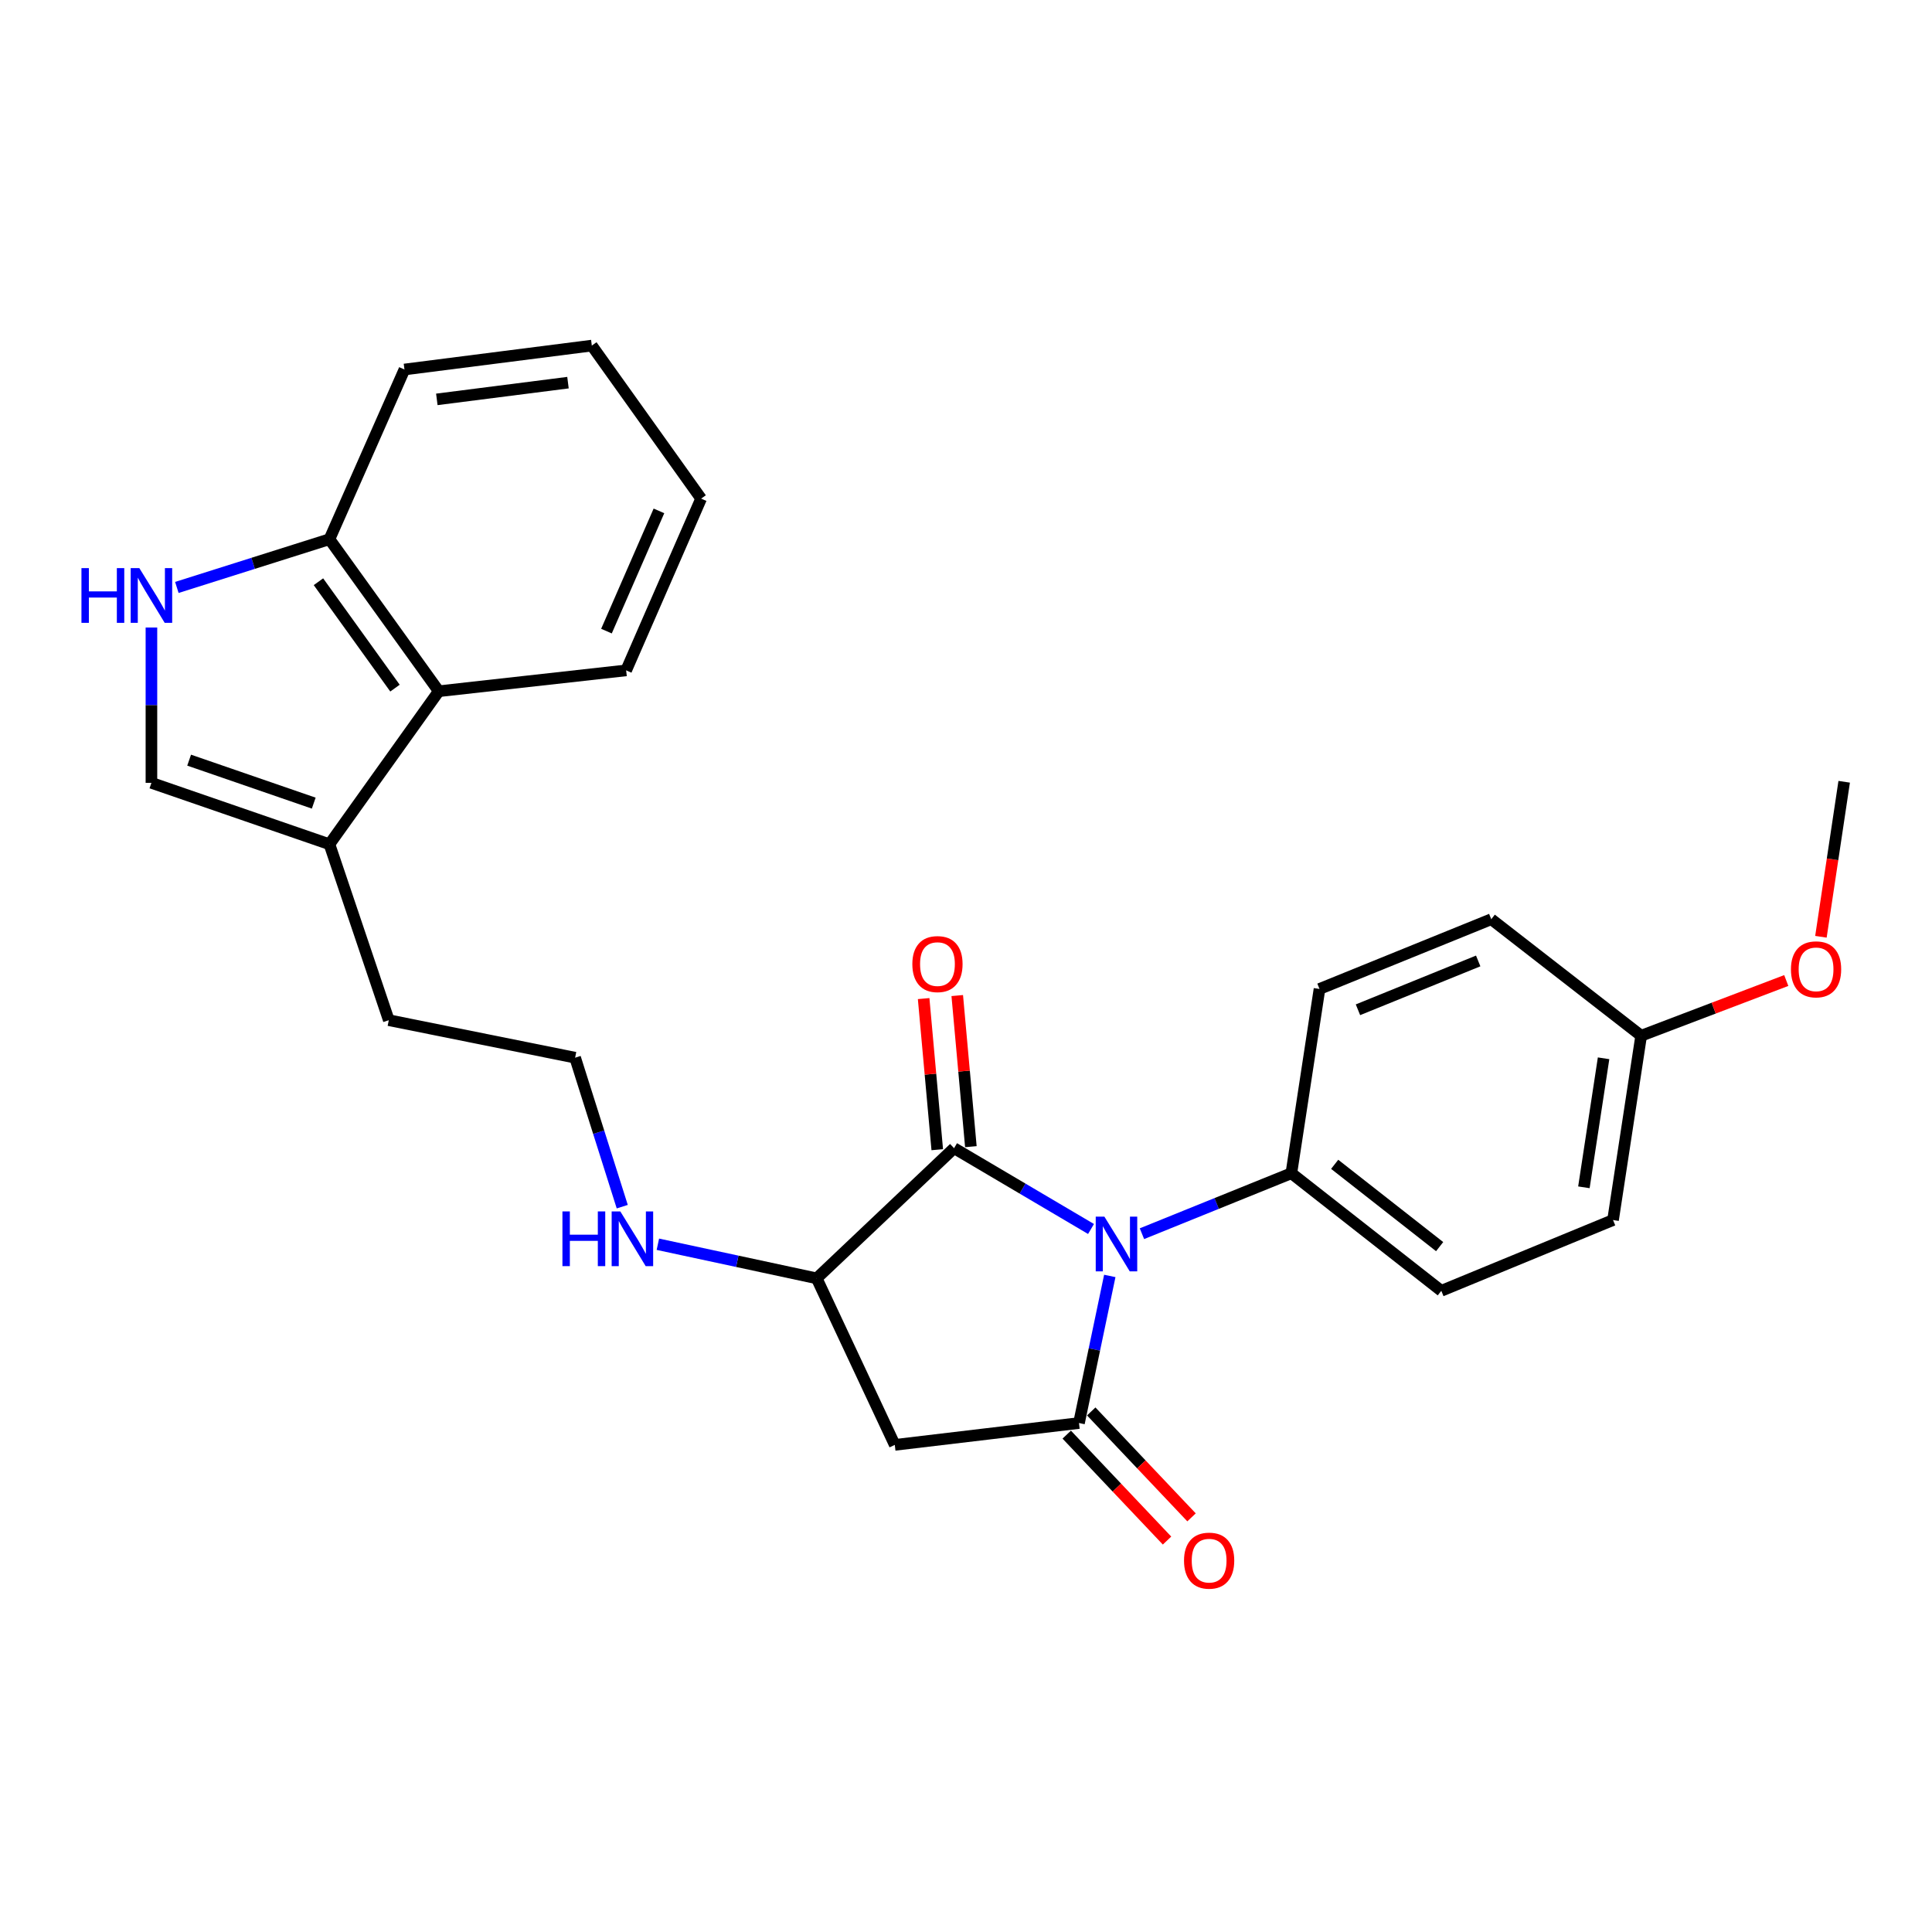 <?xml version='1.0' encoding='iso-8859-1'?>
<svg version='1.1' baseProfile='full'
              xmlns='http://www.w3.org/2000/svg'
                      xmlns:rdkit='http://www.rdkit.org/xml'
                      xmlns:xlink='http://www.w3.org/1999/xlink'
                  xml:space='preserve'
width='1000px' height='1000px' viewBox='0 0 1000 1000'>
<!-- END OF HEADER -->
<rect style='opacity:1.0;fill:#FFFFFF;stroke:none' width='1000' height='1000' x='0' y='0'> </rect>
<path class='bond-0' d='M 574.427,660.423 L 566.454,698.49' style='fill:none;fill-rule:evenodd;stroke:#0000FF;stroke-width:6px;stroke-linecap:butt;stroke-linejoin:miter;stroke-opacity:1' />
<path class='bond-0' d='M 566.454,698.49 L 558.481,736.558' style='fill:none;fill-rule:evenodd;stroke:#000000;stroke-width:6px;stroke-linecap:butt;stroke-linejoin:miter;stroke-opacity:1' />
<path class='bond-1' d='M 564.708,636.12 L 529.266,615.209' style='fill:none;fill-rule:evenodd;stroke:#0000FF;stroke-width:6px;stroke-linecap:butt;stroke-linejoin:miter;stroke-opacity:1' />
<path class='bond-1' d='M 529.266,615.209 L 493.824,594.299' style='fill:none;fill-rule:evenodd;stroke:#000000;stroke-width:6px;stroke-linecap:butt;stroke-linejoin:miter;stroke-opacity:1' />
<path class='bond-7' d='M 591.07,638.561 L 629.738,622.912' style='fill:none;fill-rule:evenodd;stroke:#0000FF;stroke-width:6px;stroke-linecap:butt;stroke-linejoin:miter;stroke-opacity:1' />
<path class='bond-7' d='M 629.738,622.912 L 668.407,607.264' style='fill:none;fill-rule:evenodd;stroke:#000000;stroke-width:6px;stroke-linecap:butt;stroke-linejoin:miter;stroke-opacity:1' />
<path class='bond-2' d='M 558.481,736.558 L 463.14,747.873' style='fill:none;fill-rule:evenodd;stroke:#000000;stroke-width:6px;stroke-linecap:butt;stroke-linejoin:miter;stroke-opacity:1' />
<path class='bond-10' d='M 552.139,742.563 L 578.096,769.979' style='fill:none;fill-rule:evenodd;stroke:#000000;stroke-width:6px;stroke-linecap:butt;stroke-linejoin:miter;stroke-opacity:1' />
<path class='bond-10' d='M 578.096,769.979 L 604.054,797.394' style='fill:none;fill-rule:evenodd;stroke:#FF0000;stroke-width:6px;stroke-linecap:butt;stroke-linejoin:miter;stroke-opacity:1' />
<path class='bond-10' d='M 564.823,730.554 L 590.78,757.97' style='fill:none;fill-rule:evenodd;stroke:#000000;stroke-width:6px;stroke-linecap:butt;stroke-linejoin:miter;stroke-opacity:1' />
<path class='bond-10' d='M 590.78,757.97 L 616.738,785.385' style='fill:none;fill-rule:evenodd;stroke:#FF0000;stroke-width:6px;stroke-linecap:butt;stroke-linejoin:miter;stroke-opacity:1' />
<path class='bond-3' d='M 493.824,594.299 L 422.714,661.673' style='fill:none;fill-rule:evenodd;stroke:#000000;stroke-width:6px;stroke-linecap:butt;stroke-linejoin:miter;stroke-opacity:1' />
<path class='bond-11' d='M 502.522,593.515 L 498.996,554.407' style='fill:none;fill-rule:evenodd;stroke:#000000;stroke-width:6px;stroke-linecap:butt;stroke-linejoin:miter;stroke-opacity:1' />
<path class='bond-11' d='M 498.996,554.407 L 495.471,515.299' style='fill:none;fill-rule:evenodd;stroke:#FF0000;stroke-width:6px;stroke-linecap:butt;stroke-linejoin:miter;stroke-opacity:1' />
<path class='bond-11' d='M 485.125,595.083 L 481.6,555.975' style='fill:none;fill-rule:evenodd;stroke:#000000;stroke-width:6px;stroke-linecap:butt;stroke-linejoin:miter;stroke-opacity:1' />
<path class='bond-11' d='M 481.6,555.975 L 478.074,516.867' style='fill:none;fill-rule:evenodd;stroke:#FF0000;stroke-width:6px;stroke-linecap:butt;stroke-linejoin:miter;stroke-opacity:1' />
<path class='bond-26' d='M 463.14,747.873 L 422.714,661.673' style='fill:none;fill-rule:evenodd;stroke:#000000;stroke-width:6px;stroke-linecap:butt;stroke-linejoin:miter;stroke-opacity:1' />
<path class='bond-12' d='M 422.714,661.673 L 381.613,652.846' style='fill:none;fill-rule:evenodd;stroke:#000000;stroke-width:6px;stroke-linecap:butt;stroke-linejoin:miter;stroke-opacity:1' />
<path class='bond-12' d='M 381.613,652.846 L 340.513,644.019' style='fill:none;fill-rule:evenodd;stroke:#0000FF;stroke-width:6px;stroke-linecap:butt;stroke-linejoin:miter;stroke-opacity:1' />
<path class='bond-4' d='M 78.38,324.803 L 78.38,365.001' style='fill:none;fill-rule:evenodd;stroke:#0000FF;stroke-width:6px;stroke-linecap:butt;stroke-linejoin:miter;stroke-opacity:1' />
<path class='bond-4' d='M 78.38,365.001 L 78.38,405.199' style='fill:none;fill-rule:evenodd;stroke:#000000;stroke-width:6px;stroke-linecap:butt;stroke-linejoin:miter;stroke-opacity:1' />
<path class='bond-28' d='M 91.536,304.06 L 131.027,291.579' style='fill:none;fill-rule:evenodd;stroke:#0000FF;stroke-width:6px;stroke-linecap:butt;stroke-linejoin:miter;stroke-opacity:1' />
<path class='bond-28' d='M 131.027,291.579 L 170.519,279.097' style='fill:none;fill-rule:evenodd;stroke:#000000;stroke-width:6px;stroke-linecap:butt;stroke-linejoin:miter;stroke-opacity:1' />
<path class='bond-5' d='M 78.38,405.199 L 170.519,436.979' style='fill:none;fill-rule:evenodd;stroke:#000000;stroke-width:6px;stroke-linecap:butt;stroke-linejoin:miter;stroke-opacity:1' />
<path class='bond-5' d='M 97.897,393.454 L 162.393,415.7' style='fill:none;fill-rule:evenodd;stroke:#000000;stroke-width:6px;stroke-linecap:butt;stroke-linejoin:miter;stroke-opacity:1' />
<path class='bond-6' d='M 170.519,436.979 L 201.241,528.041' style='fill:none;fill-rule:evenodd;stroke:#000000;stroke-width:6px;stroke-linecap:butt;stroke-linejoin:miter;stroke-opacity:1' />
<path class='bond-8' d='M 170.519,436.979 L 227.112,357.776' style='fill:none;fill-rule:evenodd;stroke:#000000;stroke-width:6px;stroke-linecap:butt;stroke-linejoin:miter;stroke-opacity:1' />
<path class='bond-13' d='M 668.407,607.264 L 746.018,668.126' style='fill:none;fill-rule:evenodd;stroke:#000000;stroke-width:6px;stroke-linecap:butt;stroke-linejoin:miter;stroke-opacity:1' />
<path class='bond-13' d='M 690.827,602.648 L 745.155,645.252' style='fill:none;fill-rule:evenodd;stroke:#000000;stroke-width:6px;stroke-linecap:butt;stroke-linejoin:miter;stroke-opacity:1' />
<path class='bond-14' d='M 668.407,607.264 L 682.972,511.884' style='fill:none;fill-rule:evenodd;stroke:#000000;stroke-width:6px;stroke-linecap:butt;stroke-linejoin:miter;stroke-opacity:1' />
<path class='bond-9' d='M 227.112,357.776 L 170.519,279.097' style='fill:none;fill-rule:evenodd;stroke:#000000;stroke-width:6px;stroke-linecap:butt;stroke-linejoin:miter;stroke-opacity:1' />
<path class='bond-9' d='M 204.443,356.174 L 164.828,301.098' style='fill:none;fill-rule:evenodd;stroke:#000000;stroke-width:6px;stroke-linecap:butt;stroke-linejoin:miter;stroke-opacity:1' />
<path class='bond-21' d='M 227.112,357.776 L 324.093,346.986' style='fill:none;fill-rule:evenodd;stroke:#000000;stroke-width:6px;stroke-linecap:butt;stroke-linejoin:miter;stroke-opacity:1' />
<path class='bond-22' d='M 170.519,279.097 L 209.344,191.248' style='fill:none;fill-rule:evenodd;stroke:#000000;stroke-width:6px;stroke-linecap:butt;stroke-linejoin:miter;stroke-opacity:1' />
<path class='bond-18' d='M 322.076,624.571 L 309.877,586.015' style='fill:none;fill-rule:evenodd;stroke:#0000FF;stroke-width:6px;stroke-linecap:butt;stroke-linejoin:miter;stroke-opacity:1' />
<path class='bond-18' d='M 309.877,586.015 L 297.679,547.458' style='fill:none;fill-rule:evenodd;stroke:#000000;stroke-width:6px;stroke-linecap:butt;stroke-linejoin:miter;stroke-opacity:1' />
<path class='bond-16' d='M 746.018,668.126 L 834.906,631.494' style='fill:none;fill-rule:evenodd;stroke:#000000;stroke-width:6px;stroke-linecap:butt;stroke-linejoin:miter;stroke-opacity:1' />
<path class='bond-17' d='M 682.972,511.884 L 771.879,475.785' style='fill:none;fill-rule:evenodd;stroke:#000000;stroke-width:6px;stroke-linecap:butt;stroke-linejoin:miter;stroke-opacity:1' />
<path class='bond-17' d='M 702.879,522.653 L 765.114,497.384' style='fill:none;fill-rule:evenodd;stroke:#000000;stroke-width:6px;stroke-linecap:butt;stroke-linejoin:miter;stroke-opacity:1' />
<path class='bond-15' d='M 849.462,536.095 L 771.879,475.785' style='fill:none;fill-rule:evenodd;stroke:#000000;stroke-width:6px;stroke-linecap:butt;stroke-linejoin:miter;stroke-opacity:1' />
<path class='bond-20' d='M 849.462,536.095 L 887.015,521.805' style='fill:none;fill-rule:evenodd;stroke:#000000;stroke-width:6px;stroke-linecap:butt;stroke-linejoin:miter;stroke-opacity:1' />
<path class='bond-20' d='M 887.015,521.805 L 924.568,507.515' style='fill:none;fill-rule:evenodd;stroke:#FF0000;stroke-width:6px;stroke-linecap:butt;stroke-linejoin:miter;stroke-opacity:1' />
<path class='bond-27' d='M 849.462,536.095 L 834.906,631.494' style='fill:none;fill-rule:evenodd;stroke:#000000;stroke-width:6px;stroke-linecap:butt;stroke-linejoin:miter;stroke-opacity:1' />
<path class='bond-27' d='M 830.011,547.77 L 819.822,614.55' style='fill:none;fill-rule:evenodd;stroke:#000000;stroke-width:6px;stroke-linecap:butt;stroke-linejoin:miter;stroke-opacity:1' />
<path class='bond-19' d='M 297.679,547.458 L 201.241,528.041' style='fill:none;fill-rule:evenodd;stroke:#000000;stroke-width:6px;stroke-linecap:butt;stroke-linejoin:miter;stroke-opacity:1' />
<path class='bond-23' d='M 942.506,484.874 L 948.526,444.76' style='fill:none;fill-rule:evenodd;stroke:#FF0000;stroke-width:6px;stroke-linecap:butt;stroke-linejoin:miter;stroke-opacity:1' />
<path class='bond-23' d='M 948.526,444.76 L 954.545,404.646' style='fill:none;fill-rule:evenodd;stroke:#000000;stroke-width:6px;stroke-linecap:butt;stroke-linejoin:miter;stroke-opacity:1' />
<path class='bond-24' d='M 324.093,346.986 L 362.899,258.088' style='fill:none;fill-rule:evenodd;stroke:#000000;stroke-width:6px;stroke-linecap:butt;stroke-linejoin:miter;stroke-opacity:1' />
<path class='bond-24' d='M 313.905,326.663 L 341.07,264.435' style='fill:none;fill-rule:evenodd;stroke:#000000;stroke-width:6px;stroke-linecap:butt;stroke-linejoin:miter;stroke-opacity:1' />
<path class='bond-29' d='M 209.344,191.248 L 306.325,178.875' style='fill:none;fill-rule:evenodd;stroke:#000000;stroke-width:6px;stroke-linecap:butt;stroke-linejoin:miter;stroke-opacity:1' />
<path class='bond-29' d='M 226.102,206.718 L 293.988,198.058' style='fill:none;fill-rule:evenodd;stroke:#000000;stroke-width:6px;stroke-linecap:butt;stroke-linejoin:miter;stroke-opacity:1' />
<path class='bond-25' d='M 362.899,258.088 L 306.325,178.875' style='fill:none;fill-rule:evenodd;stroke:#000000;stroke-width:6px;stroke-linecap:butt;stroke-linejoin:miter;stroke-opacity:1' />
<path  class='atom-0' d='M 571.629 629.736
L 580.909 644.736
Q 581.829 646.216, 583.309 648.896
Q 584.789 651.576, 584.869 651.736
L 584.869 629.736
L 588.629 629.736
L 588.629 658.056
L 584.749 658.056
L 574.789 641.656
Q 573.629 639.736, 572.389 637.536
Q 571.189 635.336, 570.829 634.656
L 570.829 658.056
L 567.149 658.056
L 567.149 629.736
L 571.629 629.736
' fill='#0000FF'/>
<path  class='atom-5' d='M 42.16 294.058
L 46 294.058
L 46 306.098
L 60.48 306.098
L 60.48 294.058
L 64.32 294.058
L 64.32 322.378
L 60.48 322.378
L 60.48 309.298
L 46 309.298
L 46 322.378
L 42.16 322.378
L 42.16 294.058
' fill='#0000FF'/>
<path  class='atom-5' d='M 72.12 294.058
L 81.4 309.058
Q 82.32 310.538, 83.8 313.218
Q 85.28 315.898, 85.36 316.058
L 85.36 294.058
L 89.12 294.058
L 89.12 322.378
L 85.24 322.378
L 75.28 305.978
Q 74.12 304.058, 72.88 301.858
Q 71.68 299.658, 71.32 298.978
L 71.32 322.378
L 67.64 322.378
L 67.64 294.058
L 72.12 294.058
' fill='#0000FF'/>
<path  class='atom-11' d='M 612.845 807.787
Q 612.845 800.987, 616.205 797.187
Q 619.565 793.387, 625.845 793.387
Q 632.125 793.387, 635.485 797.187
Q 638.845 800.987, 638.845 807.787
Q 638.845 814.667, 635.445 818.587
Q 632.045 822.467, 625.845 822.467
Q 619.605 822.467, 616.205 818.587
Q 612.845 814.707, 612.845 807.787
M 625.845 819.267
Q 630.165 819.267, 632.485 816.387
Q 634.845 813.467, 634.845 807.787
Q 634.845 802.227, 632.485 799.427
Q 630.165 796.587, 625.845 796.587
Q 621.525 796.587, 619.165 799.387
Q 616.845 802.187, 616.845 807.787
Q 616.845 813.507, 619.165 816.387
Q 621.525 819.267, 625.845 819.267
' fill='#FF0000'/>
<path  class='atom-12' d='M 472.226 499.009
Q 472.226 492.209, 475.586 488.409
Q 478.946 484.609, 485.226 484.609
Q 491.506 484.609, 494.866 488.409
Q 498.226 492.209, 498.226 499.009
Q 498.226 505.889, 494.826 509.809
Q 491.426 513.689, 485.226 513.689
Q 478.986 513.689, 475.586 509.809
Q 472.226 505.929, 472.226 499.009
M 485.226 510.489
Q 489.546 510.489, 491.866 507.609
Q 494.226 504.689, 494.226 499.009
Q 494.226 493.449, 491.866 490.649
Q 489.546 487.809, 485.226 487.809
Q 480.906 487.809, 478.546 490.609
Q 476.226 493.409, 476.226 499.009
Q 476.226 504.729, 478.546 507.609
Q 480.906 510.489, 485.226 510.489
' fill='#FF0000'/>
<path  class='atom-13' d='M 291.114 627.028
L 294.954 627.028
L 294.954 639.068
L 309.434 639.068
L 309.434 627.028
L 313.274 627.028
L 313.274 655.348
L 309.434 655.348
L 309.434 642.268
L 294.954 642.268
L 294.954 655.348
L 291.114 655.348
L 291.114 627.028
' fill='#0000FF'/>
<path  class='atom-13' d='M 321.074 627.028
L 330.354 642.028
Q 331.274 643.508, 332.754 646.188
Q 334.234 648.868, 334.314 649.028
L 334.314 627.028
L 338.074 627.028
L 338.074 655.348
L 334.194 655.348
L 324.234 638.948
Q 323.074 637.028, 321.834 634.828
Q 320.634 632.628, 320.274 631.948
L 320.274 655.348
L 316.594 655.348
L 316.594 627.028
L 321.074 627.028
' fill='#0000FF'/>
<path  class='atom-21' d='M 926.99 501.726
Q 926.99 494.926, 930.35 491.126
Q 933.71 487.326, 939.99 487.326
Q 946.27 487.326, 949.63 491.126
Q 952.99 494.926, 952.99 501.726
Q 952.99 508.606, 949.59 512.526
Q 946.19 516.406, 939.99 516.406
Q 933.75 516.406, 930.35 512.526
Q 926.99 508.646, 926.99 501.726
M 939.99 513.206
Q 944.31 513.206, 946.63 510.326
Q 948.99 507.406, 948.99 501.726
Q 948.99 496.166, 946.63 493.366
Q 944.31 490.526, 939.99 490.526
Q 935.67 490.526, 933.31 493.326
Q 930.99 496.126, 930.99 501.726
Q 930.99 507.446, 933.31 510.326
Q 935.67 513.206, 939.99 513.206
' fill='#FF0000'/>
</svg>
